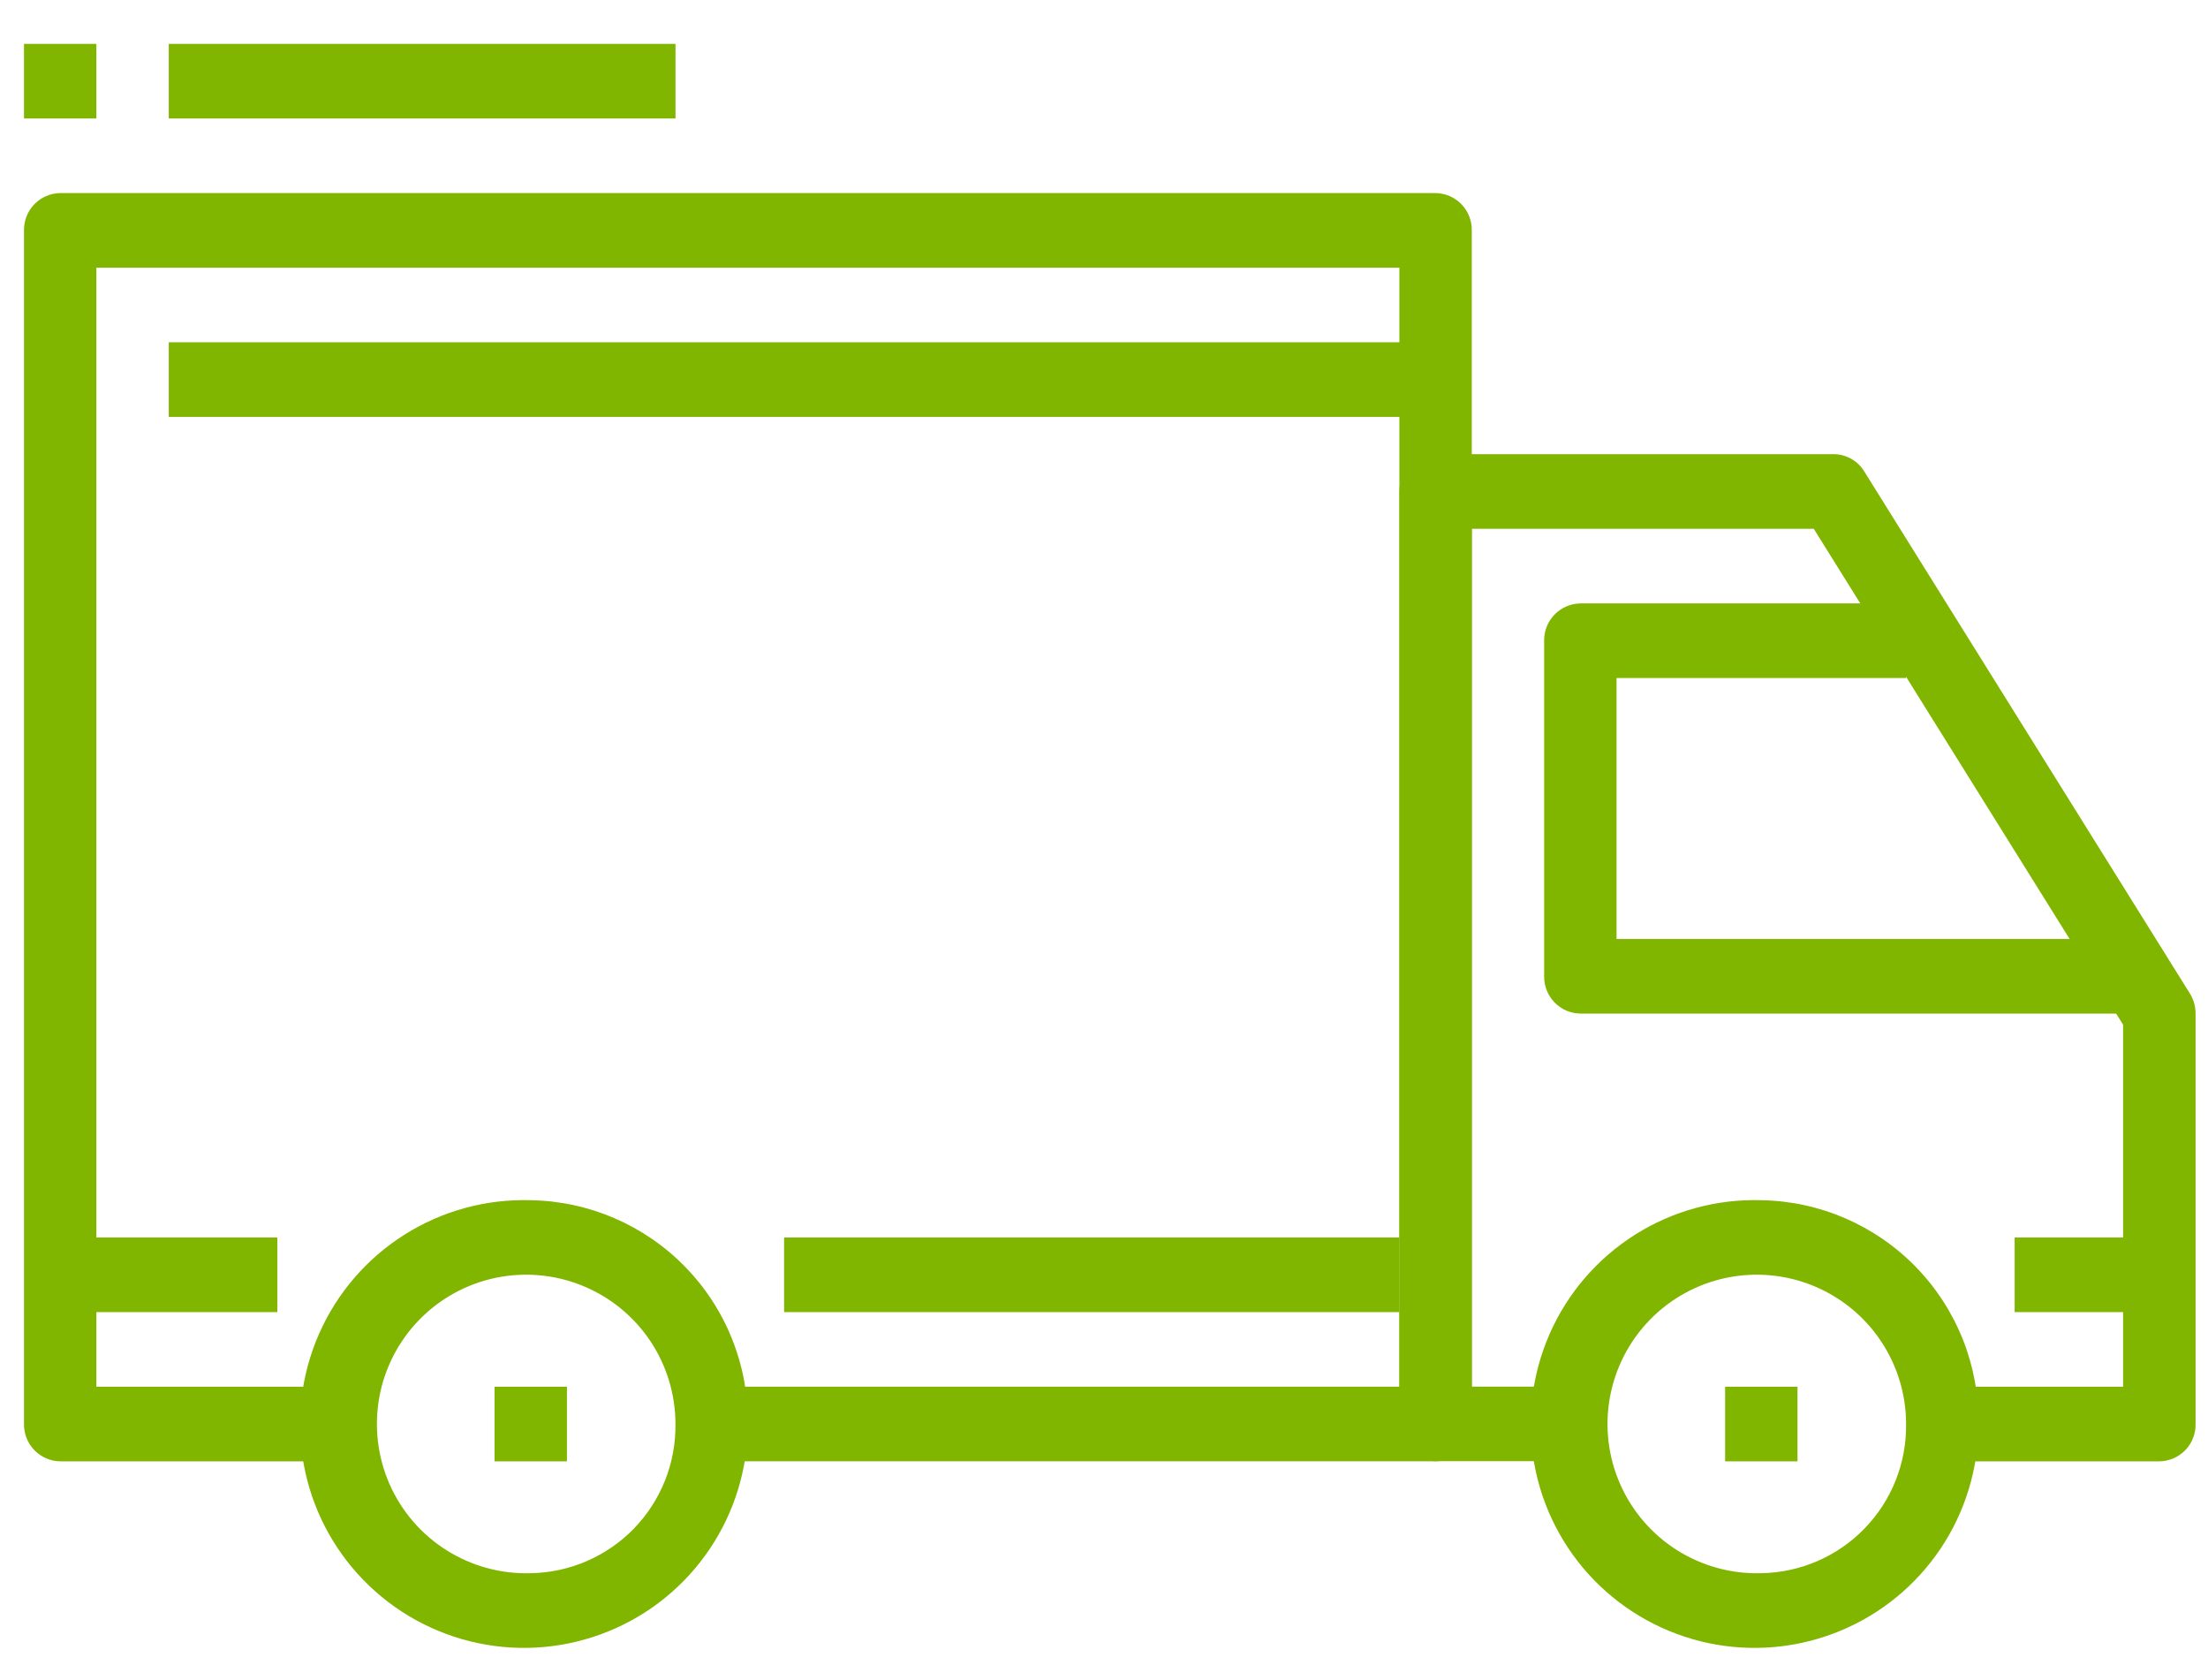<svg xmlns="http://www.w3.org/2000/svg" width="46" height="35" viewBox="0 0 46 35" fill="none"><path d="M11.056 25.002C10.128 24.974 9.213 25.224 8.428 25.719C7.642 26.215 7.023 26.933 6.648 27.783C6.274 28.632 6.161 29.574 6.325 30.488C6.489 31.402 6.922 32.246 7.569 32.912C8.215 33.578 9.046 34.036 9.955 34.228C10.863 34.419 11.808 34.335 12.668 33.986C13.529 33.638 14.265 33.04 14.784 32.27C15.303 31.5 15.58 30.593 15.58 29.664C15.597 28.447 15.13 27.272 14.282 26.398C13.434 25.524 12.274 25.022 11.056 25.002ZM11.056 32.772C10.437 32.791 9.827 32.624 9.303 32.294C8.779 31.964 8.366 31.485 8.116 30.918C7.867 30.352 7.792 29.724 7.901 29.114C8.01 28.505 8.299 27.942 8.73 27.498C9.161 27.053 9.715 26.748 10.321 26.62C10.927 26.493 11.557 26.549 12.131 26.782C12.704 27.014 13.196 27.413 13.542 27.926C13.887 28.44 14.072 29.045 14.072 29.664C14.083 30.476 13.772 31.259 13.207 31.842C12.641 32.424 11.868 32.759 11.056 32.772Z" fill="#80B500"></path><path d="M36.694 25.002C35.766 24.974 34.85 25.224 34.065 25.719C33.28 26.215 32.66 26.933 32.286 27.783C31.912 28.632 31.799 29.574 31.963 30.488C32.127 31.402 32.56 32.246 33.206 32.912C33.853 33.578 34.684 34.036 35.592 34.228C36.501 34.419 37.446 34.335 38.306 33.986C39.166 33.638 39.903 33.04 40.422 32.27C40.941 31.5 41.218 30.593 41.218 29.664C41.234 28.447 40.767 27.272 39.919 26.398C39.071 25.524 37.911 25.022 36.694 25.002ZM36.694 32.772C36.075 32.791 35.465 32.624 34.941 32.294C34.417 31.964 34.004 31.485 33.754 30.918C33.504 30.352 33.429 29.724 33.539 29.114C33.648 28.505 33.937 27.942 34.368 27.498C34.799 27.053 35.353 26.748 35.959 26.62C36.565 26.493 37.195 26.549 37.769 26.782C38.342 27.014 38.833 27.413 39.179 27.926C39.525 28.44 39.71 29.045 39.71 29.664C39.721 30.476 39.41 31.259 38.844 31.842C38.279 32.424 37.505 32.759 36.694 32.772Z" fill="#80B500"></path><path d="M45.623 20.697L38.837 9.818C38.771 9.71 38.678 9.62 38.567 9.558C38.456 9.495 38.331 9.462 38.203 9.461H29.909C29.706 9.464 29.513 9.548 29.372 9.694C29.23 9.839 29.152 10.035 29.155 10.238V29.662C29.154 29.763 29.172 29.863 29.209 29.956C29.246 30.05 29.301 30.135 29.371 30.207C29.441 30.279 29.525 30.337 29.617 30.377C29.709 30.416 29.809 30.438 29.909 30.439H32.925V28.885H30.663V11.016H37.787L44.231 21.346V28.888H40.461V30.442H44.987C45.088 30.441 45.187 30.419 45.279 30.38C45.372 30.34 45.455 30.282 45.526 30.21C45.596 30.138 45.651 30.053 45.688 29.959C45.725 29.866 45.743 29.766 45.741 29.665V21.117C45.742 20.969 45.701 20.823 45.623 20.697Z" fill="#80B500"></path><path d="M33.678 19.563V14.124H39.71V12.57H32.924C32.721 12.573 32.528 12.657 32.386 12.803C32.245 12.948 32.167 13.144 32.17 13.347V20.337C32.168 20.438 32.187 20.538 32.224 20.631C32.261 20.724 32.316 20.81 32.386 20.882C32.456 20.954 32.539 21.012 32.632 21.052C32.724 21.091 32.824 21.113 32.924 21.114H44.235V19.56H33.678V19.563Z" fill="#80B500"></path><path d="M29.908 4.022H1.254C1.051 4.025 0.858 4.109 0.716 4.254C0.575 4.4 0.497 4.596 0.5 4.799V29.665C0.497 29.868 0.575 30.064 0.716 30.209C0.858 30.355 1.051 30.439 1.254 30.442H7.286V28.888H2.008V5.576H29.154V28.887H14.827V30.441H29.908C30.009 30.439 30.108 30.418 30.2 30.378C30.293 30.339 30.376 30.281 30.446 30.209C30.516 30.137 30.571 30.051 30.608 29.958C30.645 29.864 30.664 29.765 30.662 29.664V4.799C30.665 4.596 30.587 4.4 30.446 4.254C30.305 4.109 30.111 4.025 29.908 4.022Z" fill="#80B500"></path><path d="M5.778 25.779H1.254V27.333H5.778V25.779Z" fill="#80B500"></path><path d="M29.154 25.779H16.335V27.333H29.154V25.779Z" fill="#80B500"></path><path d="M44.988 25.779H41.972V27.333H44.988V25.779Z" fill="#80B500"></path><path d="M29.908 7.13H3.516V8.684H29.908V7.13Z" fill="#80B500"></path><path d="M11.811 28.888H10.303V30.442H11.811V28.888Z" fill="#80B500"></path><path d="M37.448 28.888H35.94V30.442H37.448V28.888Z" fill="#80B500"></path><path d="M14.073 0.914H3.516V2.468H14.073V0.914Z" fill="#80B500"></path><path d="M2.008 0.914H0.5V2.468H2.008V0.914Z" fill="#80B500"></path></svg>